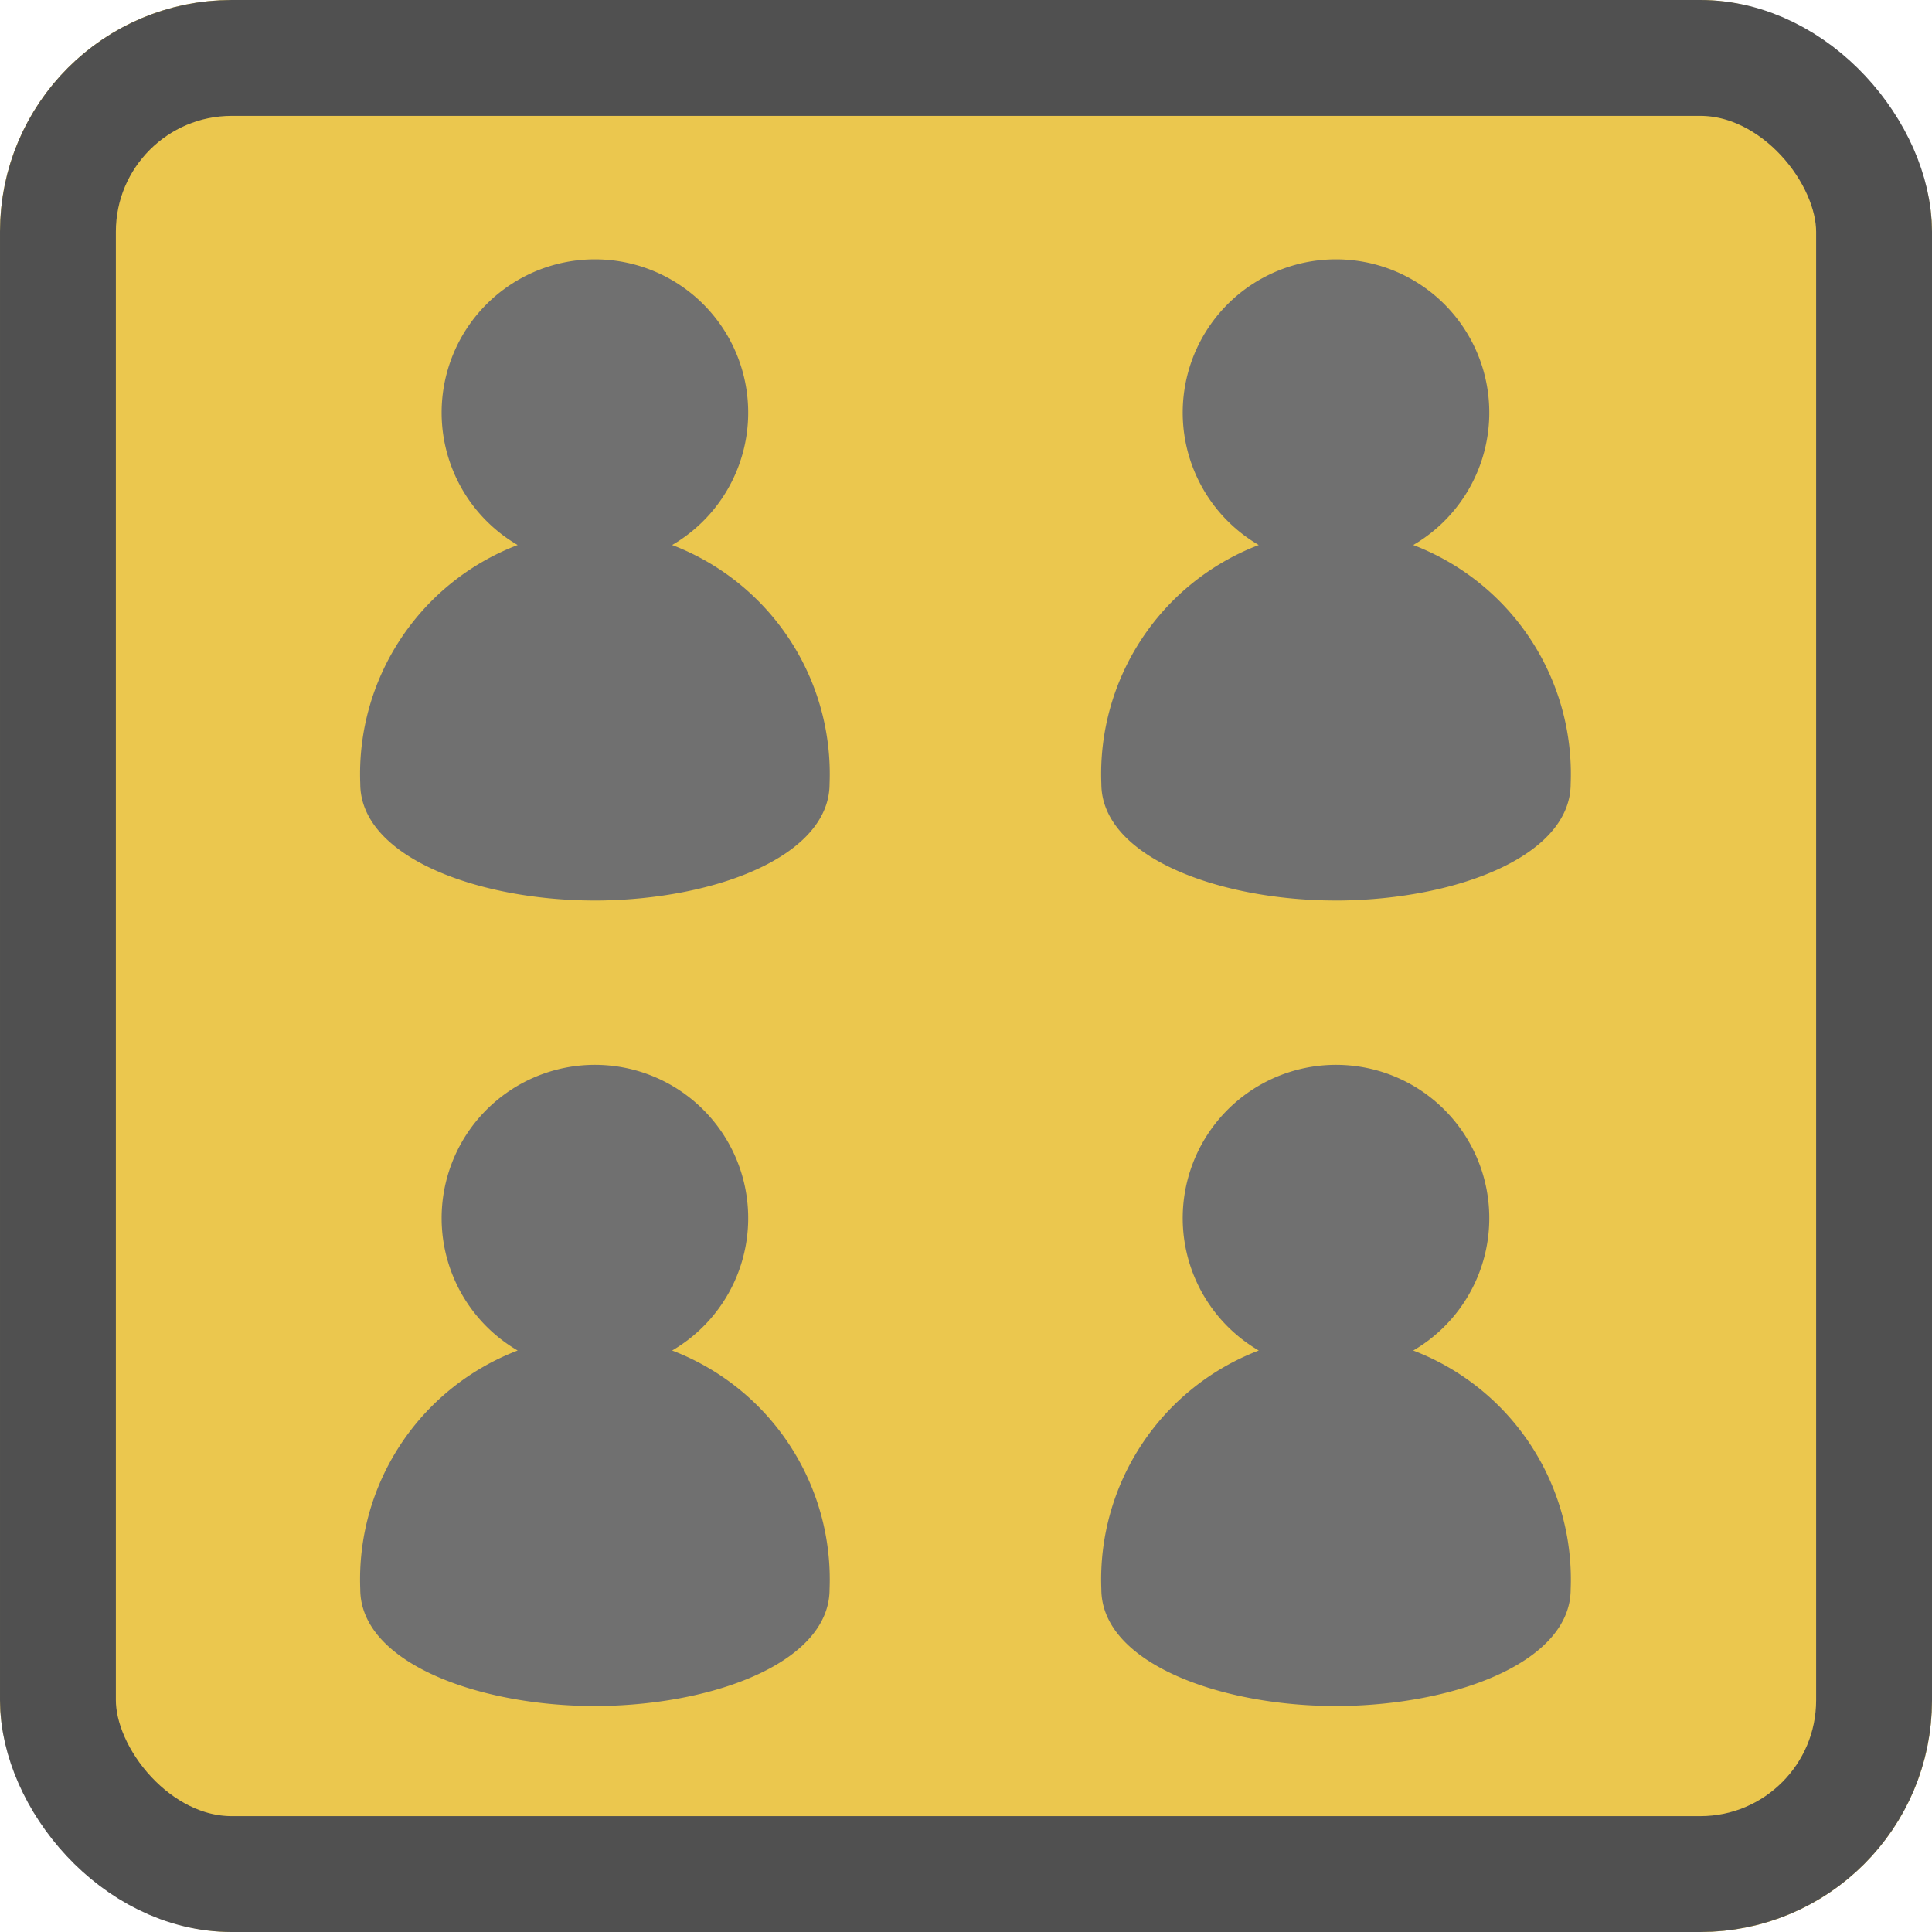 <svg xmlns="http://www.w3.org/2000/svg" width="50.025" height="50.025" viewBox="0 0 50.025 50.025"><g transform="translate(-62 -859)"><g transform="translate(62 859)" fill="#ebc74e" stroke="#505050" stroke-linecap="round" stroke-width="3"><rect width="50.025" height="50.025" rx="6" stroke="none"/><rect x="1.5" y="1.5" width="47.025" height="47.025" rx="4.5" fill="none"/></g><g transform="translate(71.328 865.712)"><path d="M0,13.578A6.346,6.346,0,0,1,4.076,7.4a3.969,3.969,0,1,1,4,0,6.346,6.346,0,0,1,4.076,6.181c0,1.865-2.931,2.99-5.968,3.024H6.052C3.057,16.6,0,15.483,0,13.578Z" transform="translate(0 20.857)" fill="#707070"/><path d="M0,13.578A6.346,6.346,0,0,1,4.076,7.4a3.969,3.969,0,1,1,4,0,6.346,6.346,0,0,1,4.076,6.181c0,1.865-2.931,2.99-5.968,3.024H6.052C3.057,16.6,0,15.483,0,13.578Z" transform="translate(19.189 20.857)" fill="#707070"/><path d="M0,13.578A6.346,6.346,0,0,1,4.076,7.4a3.969,3.969,0,1,1,4,0,6.346,6.346,0,0,1,4.076,6.181c0,1.865-2.931,2.99-5.968,3.024H6.052C3.057,16.6,0,15.483,0,13.578Z" transform="translate(0 0)" fill="#707070"/><path d="M0,13.578A6.346,6.346,0,0,1,4.076,7.4a3.969,3.969,0,1,1,4,0,6.346,6.346,0,0,1,4.076,6.181c0,1.865-2.931,2.99-5.968,3.024H6.052C3.057,16.6,0,15.483,0,13.578Z" transform="translate(19.189 0)" fill="#707070"/></g></g></svg>
